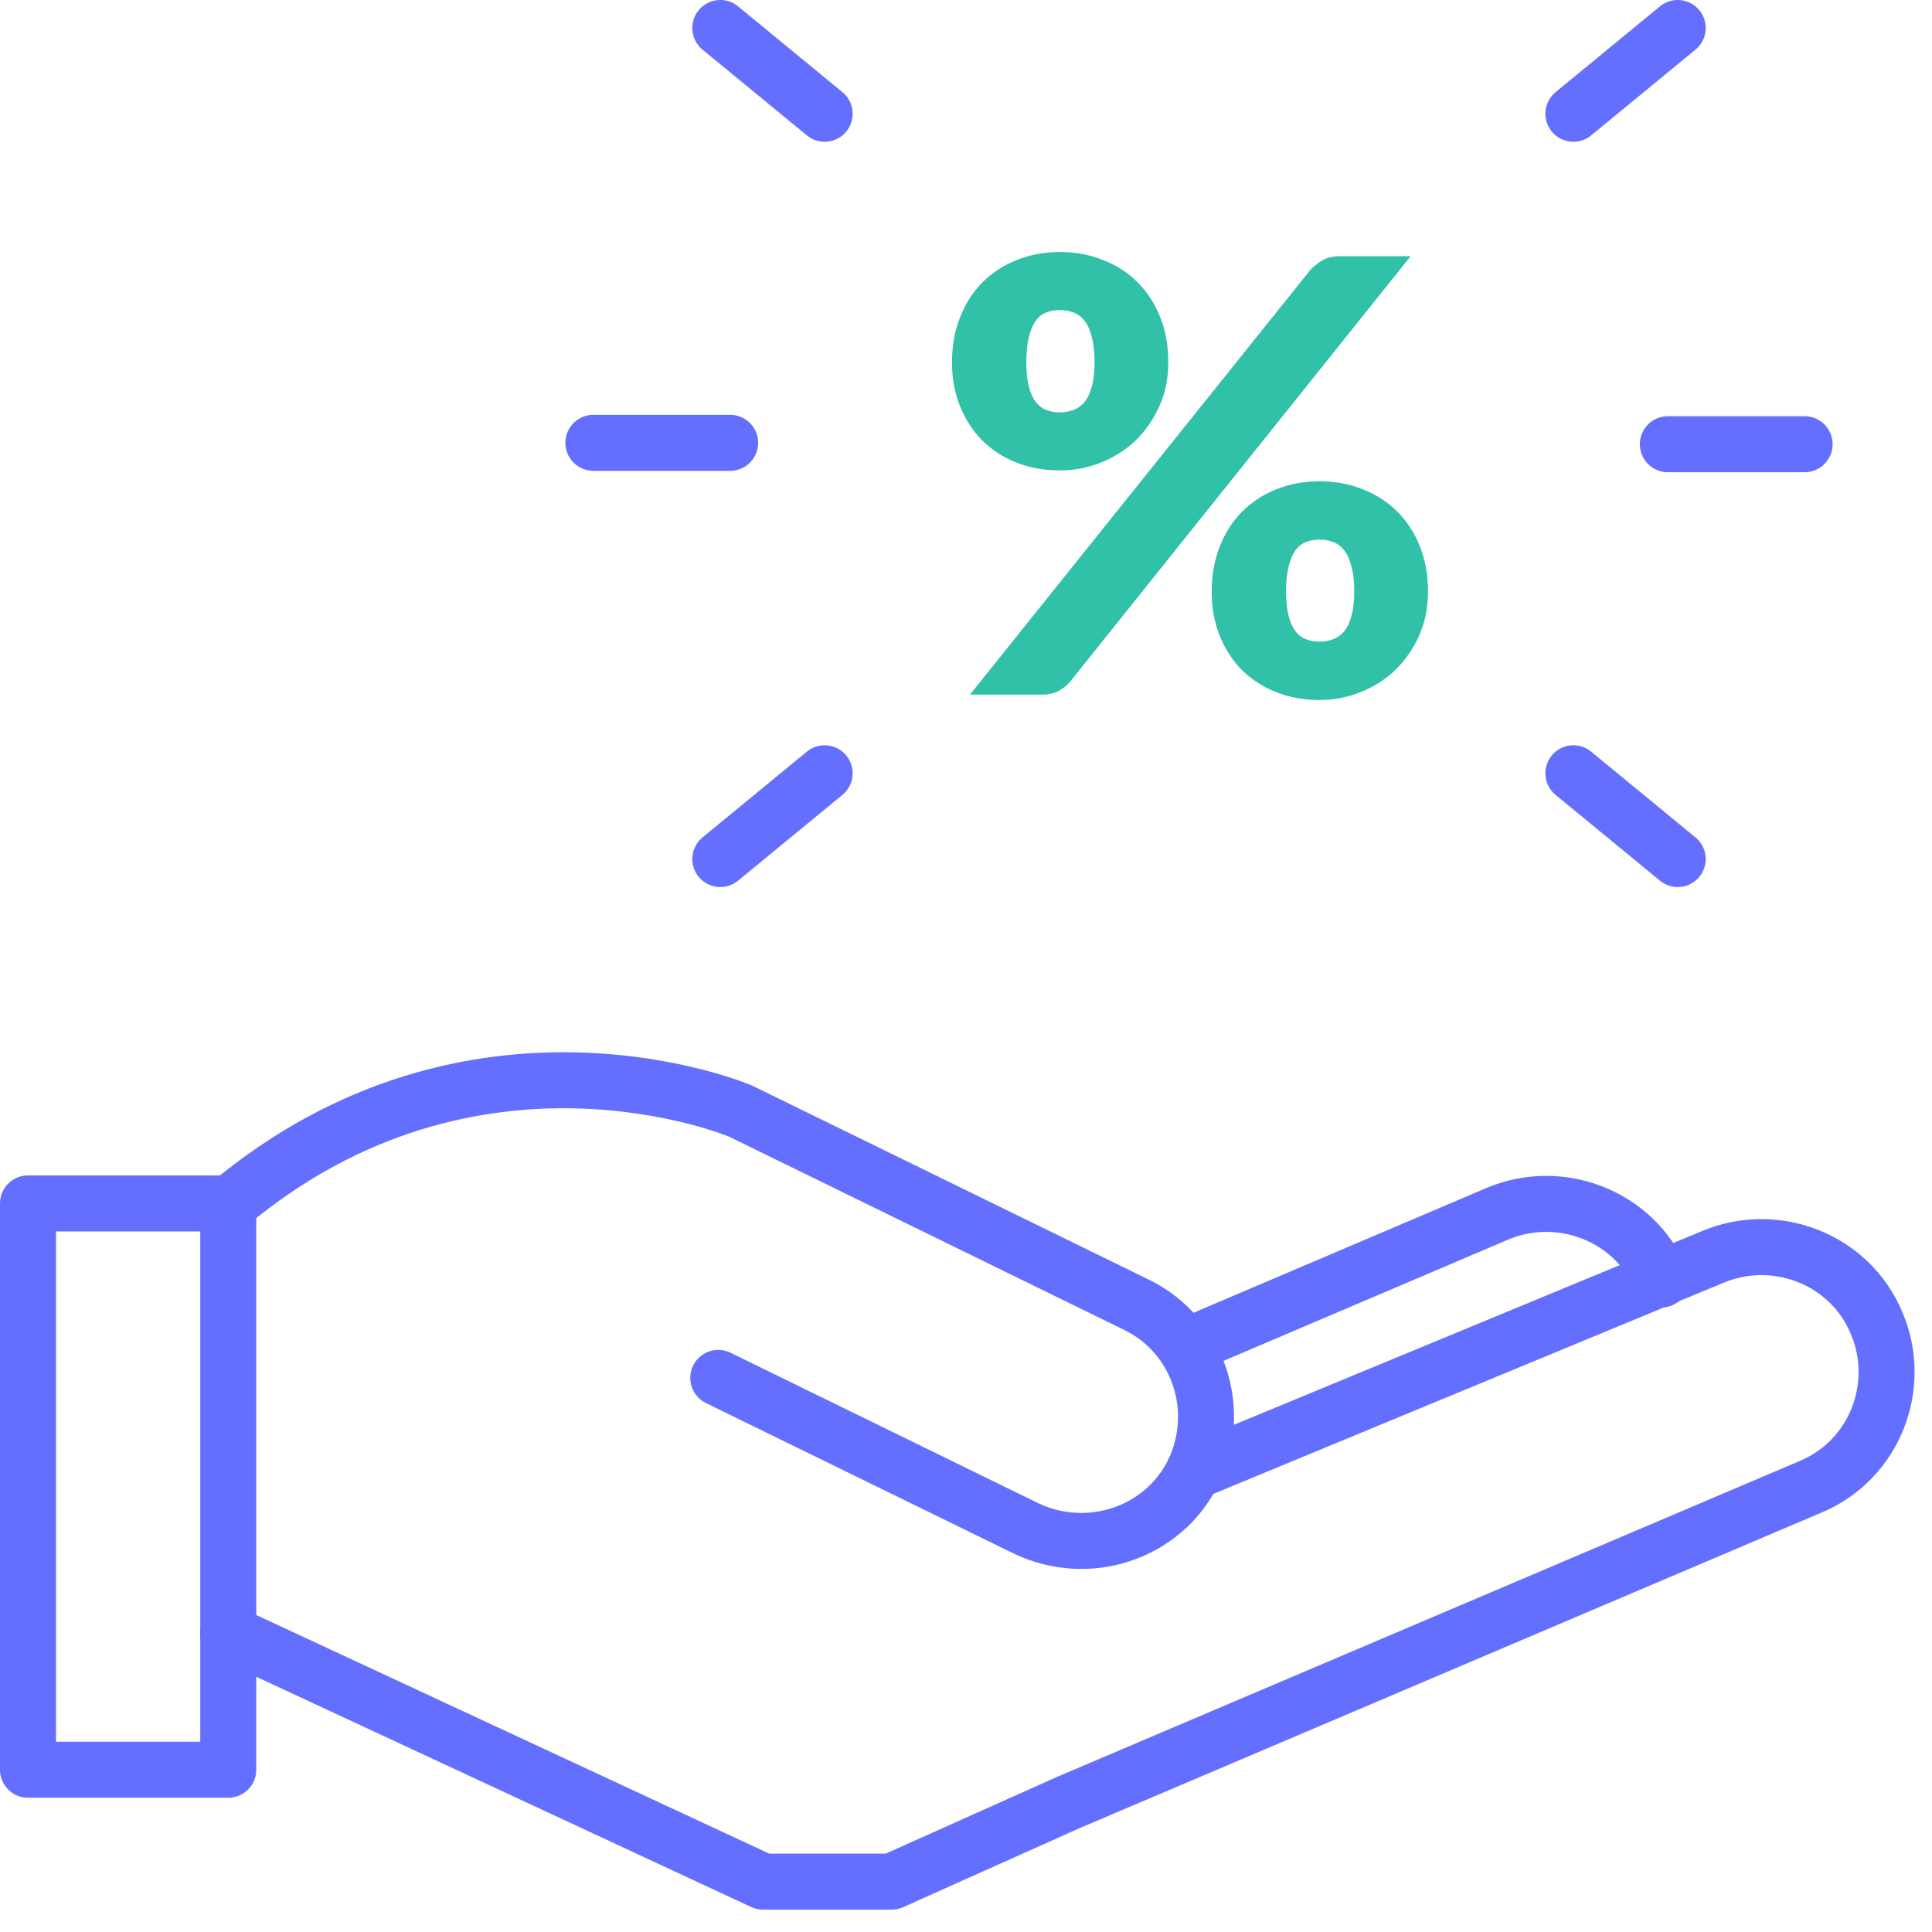 <svg width="69" height="69" viewBox="0 0 69 69" fill="none" xmlns="http://www.w3.org/2000/svg">
<path d="M8.145 58.313L27.253 67.202H31.843L38.141 64.381L64.669 53.097C66.964 52.139 67.978 49.477 67.017 47.242C66.057 44.953 63.388 43.942 61.146 44.9L42.625 52.565" stroke="#656FFF" stroke-width="2" stroke-miterlimit="10" stroke-linecap="round" stroke-linejoin="round"/>
<path d="M25.652 49.211L36.647 54.587C38.889 55.652 41.557 54.747 42.625 52.565C43.692 50.329 42.785 47.668 40.597 46.603L26.452 39.684C26.452 39.684 16.951 35.639 8.145 43.037" stroke="#656FFF" stroke-width="2" stroke-miterlimit="10" stroke-linecap="round" stroke-linejoin="round"/>
<path d="M59.331 45.698C58.371 43.41 55.702 42.398 53.46 43.356L42.465 48.04" stroke="#656FFF" stroke-width="2" stroke-miterlimit="10" stroke-linecap="round" stroke-linejoin="round"/>
<path d="M1 42.979L1 63.205H8.152V42.979H1Z" stroke="#656FFF" stroke-width="2" stroke-miterlimit="10" stroke-linecap="round" stroke-linejoin="round"/>
<path d="M39.904 12.911C39.904 12.858 39.957 12.805 39.957 12.752C39.85 12.805 39.797 12.858 39.797 12.858C39.797 12.911 39.85 12.911 39.904 12.911Z" fill="#FBDA09"/>
<path d="M26.077 15.815L21.192 15.815" stroke="#656FFF" stroke-width="2" stroke-miterlimit="10" stroke-linecap="round" stroke-linejoin="round"/>
<path d="M29.451 4.063L25.725 1" stroke="#656FFF" stroke-width="2" stroke-miterlimit="10" stroke-linecap="round" stroke-linejoin="round"/>
<path d="M29.451 27.617L25.725 30.68" stroke="#656FFF" stroke-width="2" stroke-miterlimit="10" stroke-linecap="round" stroke-linejoin="round"/>
<path d="M59.566 15.865L64.45 15.865" stroke="#656FFF" stroke-width="2" stroke-miterlimit="10" stroke-linecap="round" stroke-linejoin="round"/>
<path d="M56.192 27.617L59.918 30.68" stroke="#656FFF" stroke-width="2" stroke-miterlimit="10" stroke-linecap="round" stroke-linejoin="round"/>
<path d="M56.192 4.063L59.918 1" stroke="#656FFF" stroke-width="2" stroke-miterlimit="10" stroke-linecap="round" stroke-linejoin="round"/>
<path d="M41.725 12.944C41.725 13.517 41.618 14.04 41.404 14.512C41.19 14.985 40.906 15.394 40.552 15.737C40.198 16.074 39.785 16.336 39.312 16.522C38.848 16.708 38.361 16.801 37.852 16.801C37.291 16.801 36.774 16.708 36.302 16.522C35.837 16.336 35.431 16.074 35.085 15.737C34.745 15.394 34.48 14.985 34.288 14.512C34.096 14.04 34 13.517 34 12.944C34 12.349 34.096 11.812 34.288 11.332C34.48 10.845 34.745 10.429 35.085 10.085C35.431 9.741 35.837 9.476 36.302 9.29C36.774 9.097 37.291 9 37.852 9C38.412 9 38.929 9.097 39.401 9.29C39.881 9.476 40.29 9.741 40.63 10.085C40.976 10.429 41.246 10.845 41.438 11.332C41.629 11.812 41.725 12.349 41.725 12.944ZM39.091 12.944C39.091 12.578 39.058 12.277 38.992 12.041C38.932 11.797 38.848 11.604 38.737 11.461C38.626 11.317 38.493 11.217 38.339 11.16C38.191 11.102 38.029 11.074 37.852 11.074C37.675 11.074 37.512 11.102 37.365 11.16C37.217 11.217 37.092 11.317 36.988 11.461C36.885 11.604 36.804 11.797 36.745 12.041C36.686 12.277 36.656 12.578 36.656 12.944C36.656 13.287 36.686 13.574 36.745 13.803C36.804 14.033 36.885 14.215 36.988 14.351C37.092 14.487 37.217 14.584 37.365 14.641C37.512 14.699 37.675 14.727 37.852 14.727C38.029 14.727 38.191 14.699 38.339 14.641C38.493 14.584 38.626 14.487 38.737 14.351C38.848 14.215 38.932 14.033 38.992 13.803C39.058 13.574 39.091 13.287 39.091 12.944ZM46.794 9.645C46.905 9.523 47.041 9.412 47.204 9.312C47.366 9.204 47.591 9.15 47.879 9.15H50.38L38.228 24.334C38.117 24.47 37.977 24.584 37.807 24.678C37.645 24.764 37.446 24.807 37.21 24.807H34.642L46.794 9.645ZM51 21.132C51 21.705 50.893 22.231 50.679 22.711C50.465 23.184 50.181 23.592 49.827 23.936C49.473 24.273 49.059 24.534 48.587 24.721C48.122 24.907 47.635 25 47.126 25C46.566 25 46.049 24.907 45.577 24.721C45.112 24.534 44.706 24.273 44.359 23.936C44.02 23.592 43.754 23.184 43.562 22.711C43.371 22.231 43.275 21.705 43.275 21.132C43.275 20.537 43.371 20 43.562 19.52C43.754 19.033 44.02 18.617 44.359 18.273C44.706 17.93 45.112 17.664 45.577 17.478C46.049 17.285 46.566 17.188 47.126 17.188C47.687 17.188 48.204 17.285 48.676 17.478C49.155 17.664 49.565 17.93 49.904 18.273C50.251 18.617 50.52 19.033 50.712 19.52C50.904 20 51 20.537 51 21.132ZM48.366 21.132C48.366 20.773 48.333 20.476 48.266 20.24C48.207 19.996 48.122 19.803 48.012 19.66C47.901 19.516 47.768 19.416 47.613 19.359C47.466 19.301 47.303 19.273 47.126 19.273C46.949 19.273 46.787 19.301 46.639 19.359C46.492 19.416 46.366 19.516 46.263 19.66C46.16 19.803 46.079 19.996 46.02 20.24C45.961 20.476 45.931 20.773 45.931 21.132C45.931 21.476 45.961 21.762 46.02 21.991C46.079 22.221 46.16 22.403 46.263 22.539C46.366 22.675 46.492 22.772 46.639 22.829C46.787 22.887 46.949 22.915 47.126 22.915C47.303 22.915 47.466 22.887 47.613 22.829C47.768 22.772 47.901 22.675 48.012 22.539C48.122 22.403 48.207 22.221 48.266 21.991C48.333 21.762 48.366 21.476 48.366 21.132Z" fill="#31C1A9"/>
</svg>
